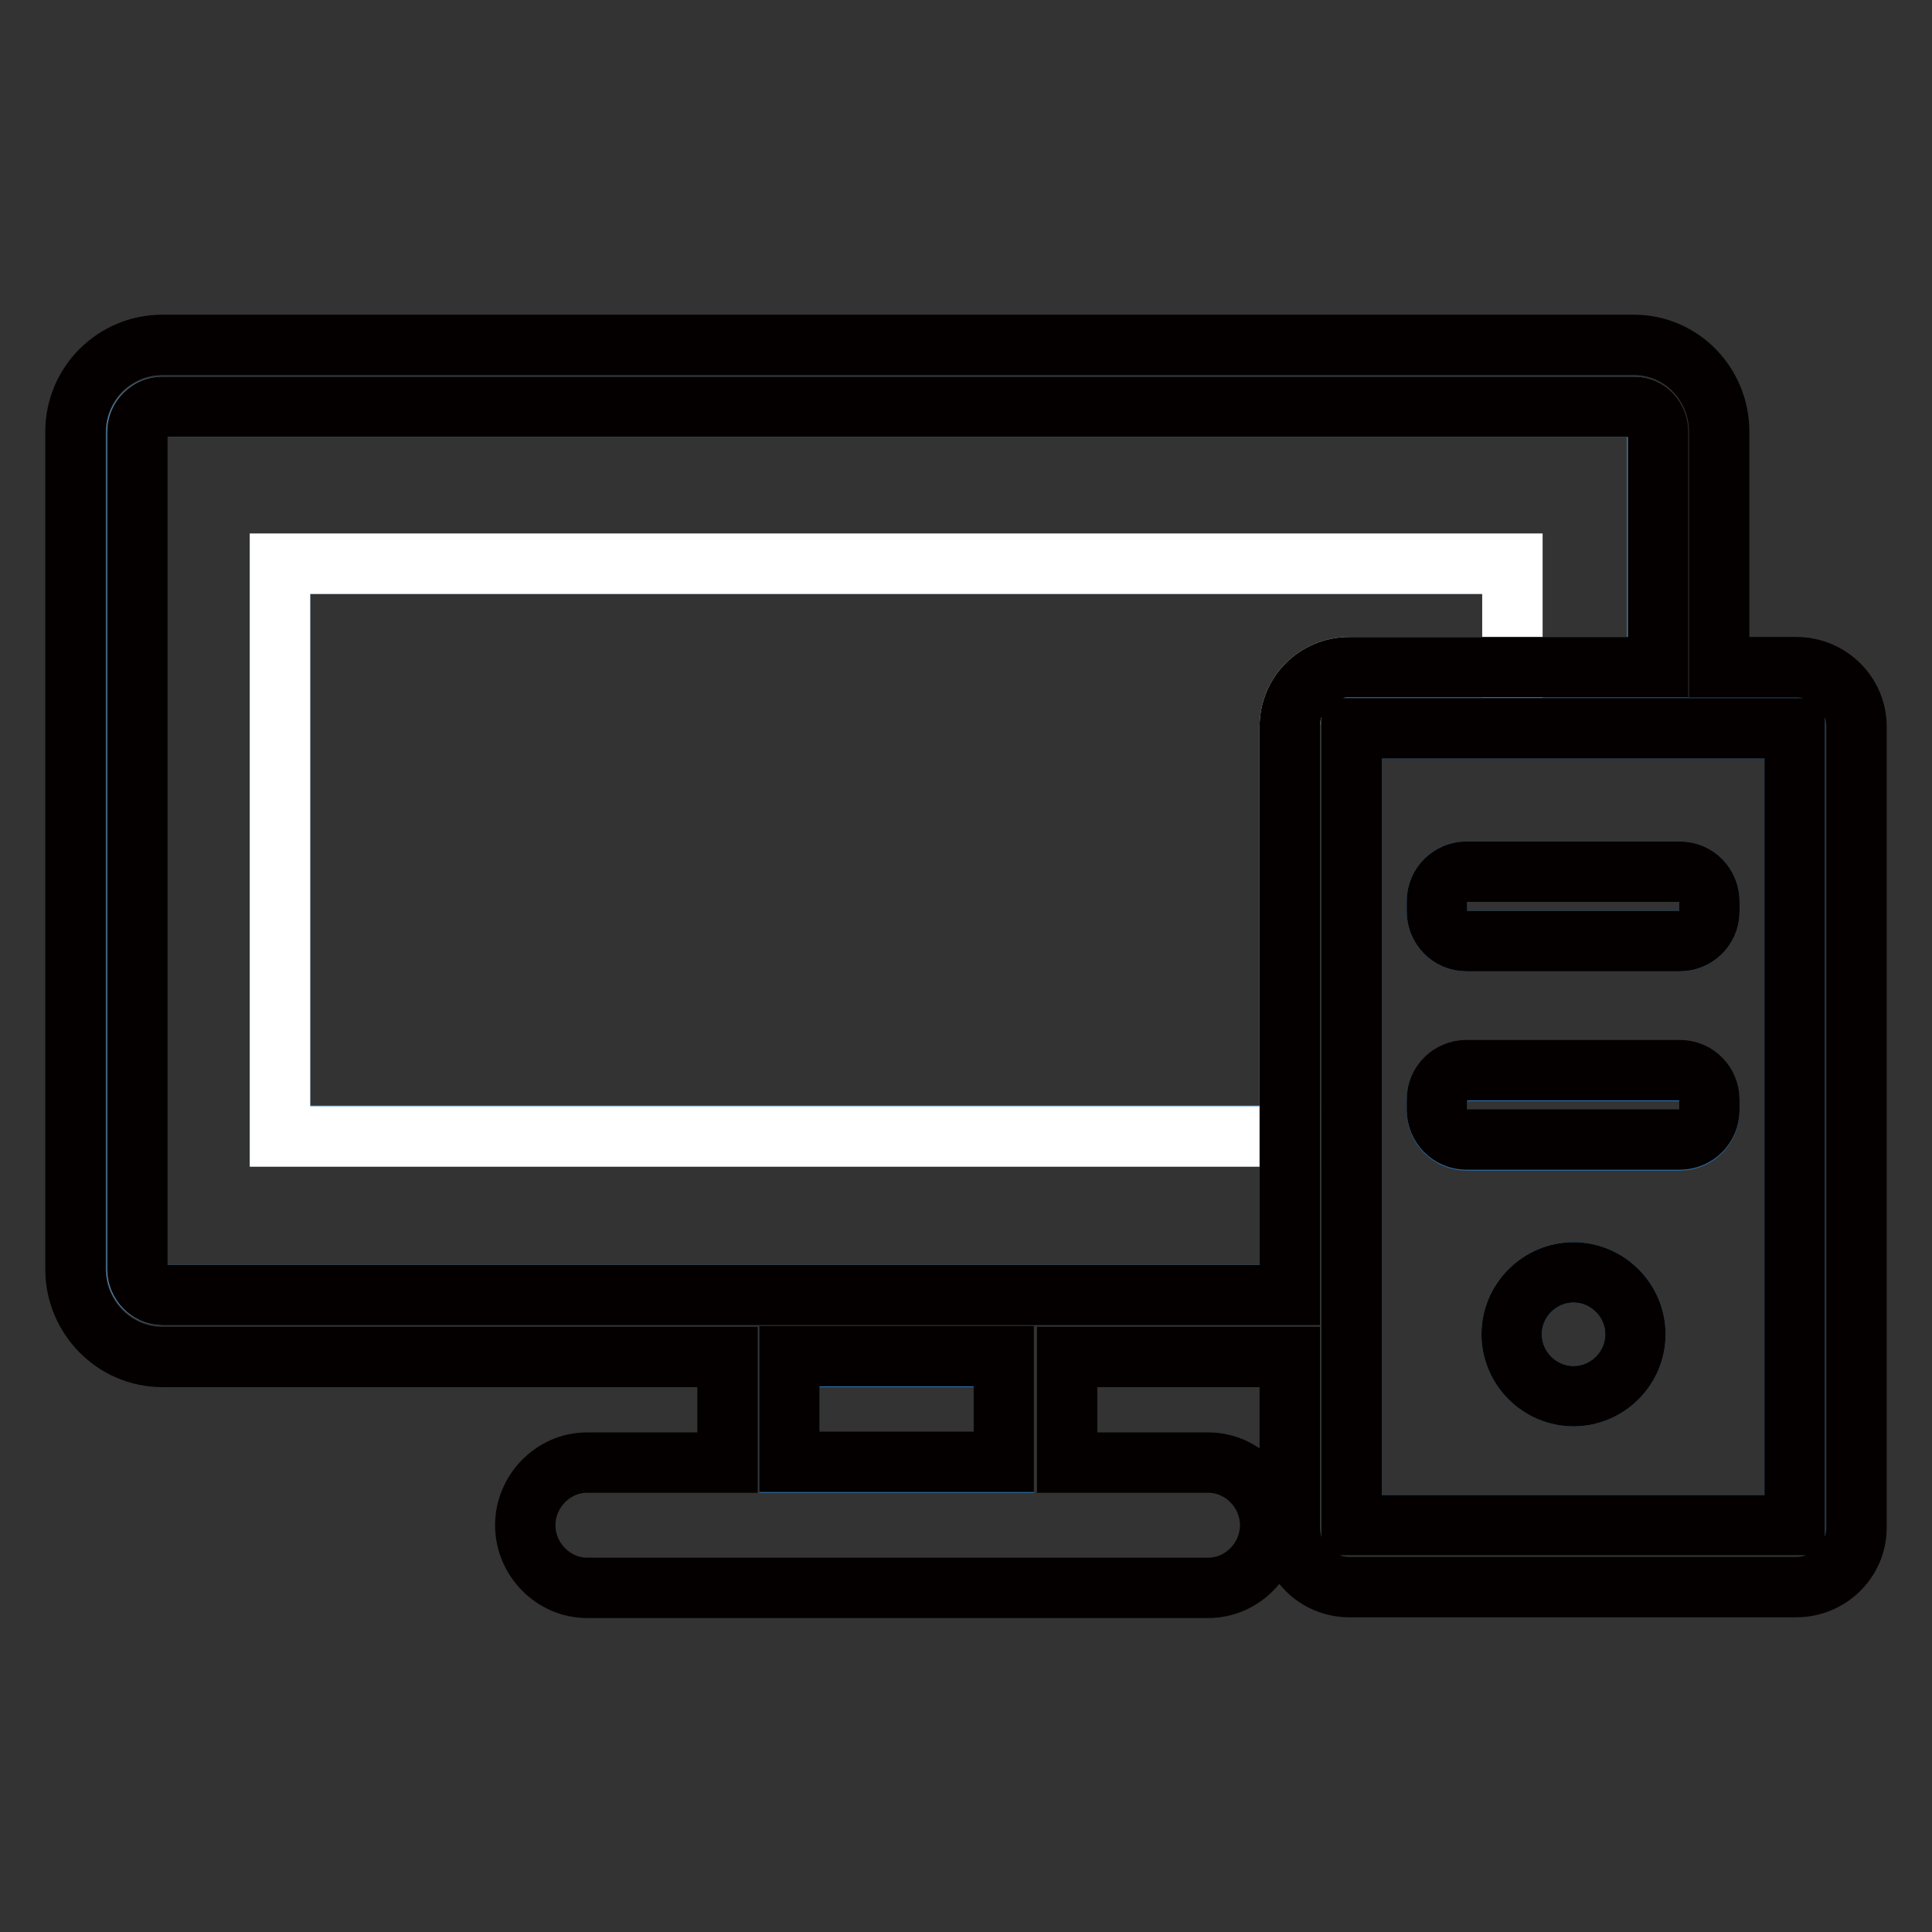 <?xml version="1.0" encoding="utf-8"?>
<!-- Svg Vector Icons : http://www.onlinewebfonts.com/icon -->
<!DOCTYPE svg PUBLIC "-//W3C//DTD SVG 1.1//EN" "http://www.w3.org/Graphics/SVG/1.1/DTD/svg11.dtd">
<svg version="1.1" xmlns="http://www.w3.org/2000/svg" xmlns:xlink="http://www.w3.org/1999/xlink" x="0px" y="0px" viewBox="0 0 256 256" enable-background="new 0 0 256 256" xml:space="preserve">
<rect x="0" y="0" width="256" height="256" fill="#333333" stroke="none"/>
<g> <path stroke-width="8" fill-opacity="0" stroke="#2b79be"  d="M104.6,179.8H133v14h-28.4V179.8z"/> <path stroke-width="8" fill-opacity="0" stroke="#5ea4da"  d="M170.9,171.6v-21.1H37.1V74.7h163.3v13.7h19.2V57.2c0-1.8-1.4-3.3-3.2-3.3h-195c-1.8,0-3.3,1.5-3.3,3.3v111 c0,1.8,1.5,3.4,3.3,3.4H170.9z"/> <path stroke-width="8" fill-opacity="0" stroke="#ffffff"  d="M37.1,74.7v75.9h133.8V96.3c0-4.4,3.5-7.9,7.9-7.9h21.6V74.7H37.1z"/> <path stroke-width="8" fill-opacity="0" stroke="#2b79be"  d="M179.1,96.5v105.6h58.7V96.5H179.1z M226.5,120.8c0,2.1-1.7,3.9-3.9,3.9h-28.3c-2.1,0-3.9-1.7-3.9-3.9v-1.4 c0-2.1,1.7-3.9,3.9-3.9h28.3c2.1,0,3.9,1.7,3.9,3.9V120.8L226.5,120.8z M226.5,147.2c0,2.1-1.7,3.9-3.9,3.9h-28.3 c-2.1,0-3.9-1.7-3.9-3.9v-1.4c0-2.1,1.7-3.9,3.9-3.9h28.3c2.1,0,3.9,1.7,3.9,3.9V147.2L226.5,147.2z M208.5,185 c-4.5,0-8.2-3.7-8.2-8.2s3.7-8.2,8.2-8.2s8.2,3.7,8.2,8.2S213,185,208.5,185z"/> <path stroke-width="8" fill-opacity="0" stroke="#040000"  d="M238,88.4h-10.2V57.2c0-6.3-5-11.5-11.3-11.5h-195c-6.3,0-11.5,5.1-11.5,11.5v111c0,6.3,5.1,11.6,11.5,11.6 h74.9v14H77.8c-4.5,0-8.2,3.8-8.2,8.3c0,4.5,3.7,8.3,8.2,8.3h82.3c4.5,0,8.2-3.8,8.2-8.3c0-4.5-3.7-8.3-8.2-8.3h-18.7v-14h29.5 v22.6c0,4.4,3.5,7.9,7.9,7.9H238c4.4,0,8-3.5,8-7.9V96.3C246,91.9,242.4,88.4,238,88.4z M237.8,202.1h-58.7V96.5h58.7V202.1z  M104.6,193.7v-14H133v14H104.6z M21.5,171.6c-1.8,0-3.3-1.6-3.3-3.4v-111c0-1.8,1.5-3.3,3.3-3.3h195c1.8,0,3.2,1.5,3.2,3.3v31.2 h-40.9c-4.4,0-7.9,3.5-7.9,7.9v75.3H21.5z"/> <path stroke-width="8" fill-opacity="0" stroke="#040000"  d="M226.5,119.4c0-2.1-1.7-3.9-3.9-3.9h-28.3c-2.1,0-3.9,1.7-3.9,3.9v1.4c0,2.1,1.7,3.9,3.9,3.9h28.3 c2.1,0,3.9-1.7,3.9-3.9V119.4L226.5,119.4z M226.5,145.7c0-2.1-1.7-3.9-3.9-3.9h-28.3c-2.1,0-3.9,1.7-3.9,3.9v1.4 c0,2.1,1.7,3.9,3.9,3.9h28.3c2.1,0,3.9-1.7,3.9-3.9V145.7L226.5,145.7z"/> <path stroke-width="8" fill-opacity="0" stroke="#040000"  d="M200.3,176.8c0,4.5,3.7,8.2,8.2,8.2s8.2-3.7,8.2-8.2s-3.7-8.2-8.2-8.2S200.3,172.3,200.3,176.8z"/></g>
</svg>